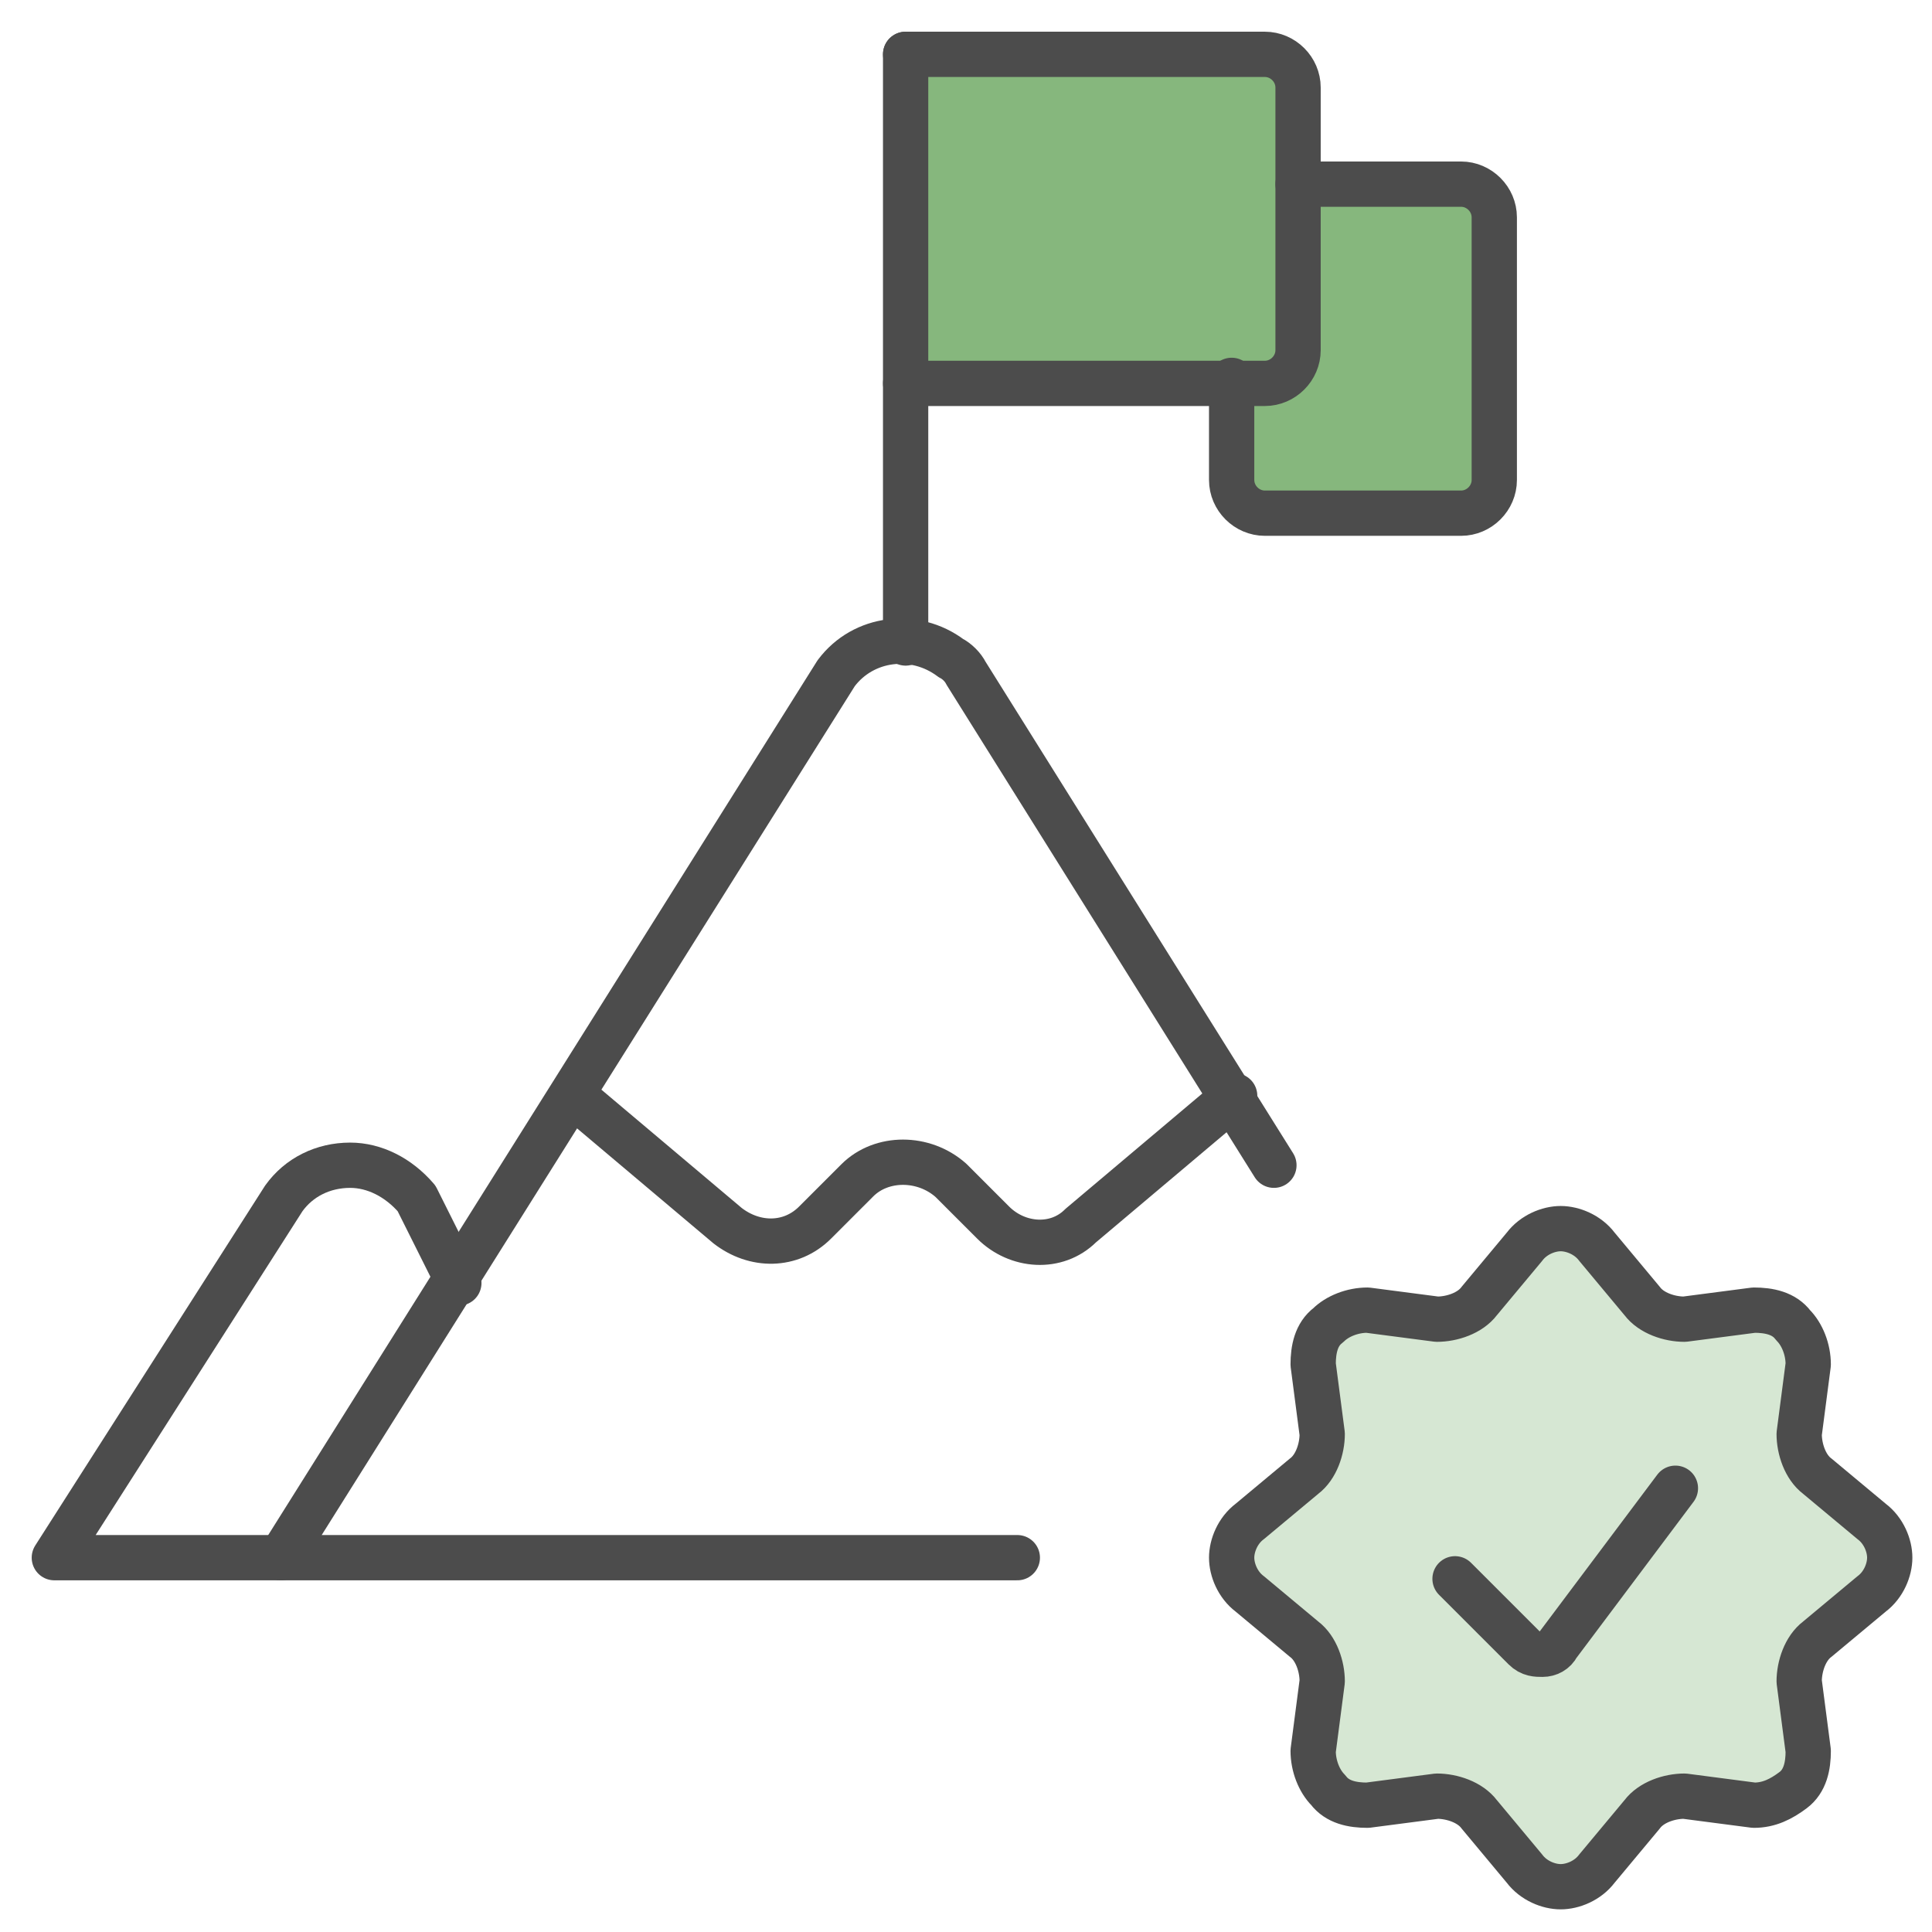 <svg xmlns="http://www.w3.org/2000/svg" viewBox="0 0 64 64">
	<path id="b" d="M50.5,41.3c.3-.4.8-.6,1.2-.6s.9.2,1.2.6l1.5,1.8c.3.4.9.6,1.4.6l2.3-.3c.5,0,1,.1,1.3.5.3.3.5.8.5,1.3l-.3,2.3c0,.5.2,1.1.6,1.4l1.8,1.5c.4.3.6.8.6,1.2s-.2.9-.6,1.2l-1.8,1.5c-.4.3-.6.9-.6,1.4l.3,2.3c0,.5-.1,1-.5,1.3s-.8.5-1.3.5l-2.3-.3c-.5,0-1.1.2-1.4.6l-1.5,1.8c-.3.4-.8.6-1.2.6s-.9-.2-1.2-.6l-1.5-1.8c-.3-.4-.9-.6-1.4-.6l-2.3.3c-.5,0-1-.1-1.3-.5-.3-.3-.5-.8-.5-1.3l.3-2.3c0-.5-.2-1.1-.6-1.4l-1.8-1.5c-.4-.3-.6-.8-.6-1.2s.2-.9.6-1.2l1.8-1.5c.4-.3.6-.9.6-1.4l-.3-2.3c0-.5.1-1,.5-1.3.3-.3.8-.5,1.3-.5l2.3.3c.5,0,1.1-.2,1.4-.6l1.5-1.8Z" style="fill:#d6e7d3; stroke:#4c4c4c; stroke-linecap:round; stroke-linejoin:round; stroke-width:1.5px;"/><path id="c" d="M55.5,49.3l-3.9,5.2c-.1.2-.3.3-.5.3-.2,0-.4,0-.6-.2l-2.3-2.3" style="fill:none; stroke:#4c4c4c; stroke-linecap:round; stroke-linejoin:round; stroke-width:1.5px;"/><path d="M30,1.8h11.9c.6,0,1.1.5,1.1,1.1v8.7c0,.6-.5,1.1-1.1,1.1h-11.9" style="fill:#86b77d;"/><path d="M48.4,6.1h-6.5c-.6,0-1.1.5-1.1,1.1v8.9c0,.6.5,1.1,1.1,1.1h6.5c.6,0,1.1-.5,1.1-1.1V7.2c0-.6-.5-1.1-1.1-1.1Z" style="fill:#86b77d;"/><path d="M33.7,51.6H9.3l18.4-29.3c.9-1.2,2.6-1.4,3.8-.5.2.1.4.3.5.5l10.2,16.3" style="fill:none; stroke:#4c4c4c; stroke-linecap:round; stroke-linejoin:round; stroke-width:1.5px;"/><path d="M9.3,51.6H1.8l7.6-11.9c.5-.7,1.3-1.1,2.2-1.1.8,0,1.6.4,2.2,1.1l1.4,2.8" style="fill:none; stroke:#4c4c4c; stroke-linecap:round; stroke-linejoin:round; stroke-width:1.5px;"/><path d="M19,36.3l5.1,4.3c.9.7,2.1.7,2.9-.1l1.4-1.4c.8-.8,2.2-.8,3.1,0l1.4,1.4c.8.8,2.1.9,2.9.1l5.1-4.3" style="fill:none; stroke:#4c4c4c; stroke-linecap:round; stroke-linejoin:round; stroke-width:1.5px;"/><path d="M43,6.1h5.4c.6,0,1.1.5,1.1,1.1v8.7c0,.6-.5,1.1-1.1,1.1h-6.5c-.6,0-1.1-.5-1.1-1.1v-3.3" style="fill:none; stroke:#4c4c4c; stroke-linecap:round; stroke-linejoin:round; stroke-width:1.5px;"/><path d="M30,21.3V1.8" style="fill:none; stroke:#4c4c4c; stroke-linecap:round; stroke-linejoin:round; stroke-width:1.5px;"/><path d="M30,1.8h11.9c.6,0,1.1.5,1.1,1.1v8.7c0,.6-.5,1.1-1.1,1.1h-11.9" style="fill:none; stroke:#4c4c4c; stroke-linecap:round; stroke-linejoin:round; stroke-width:1.5px;"/>
</svg>